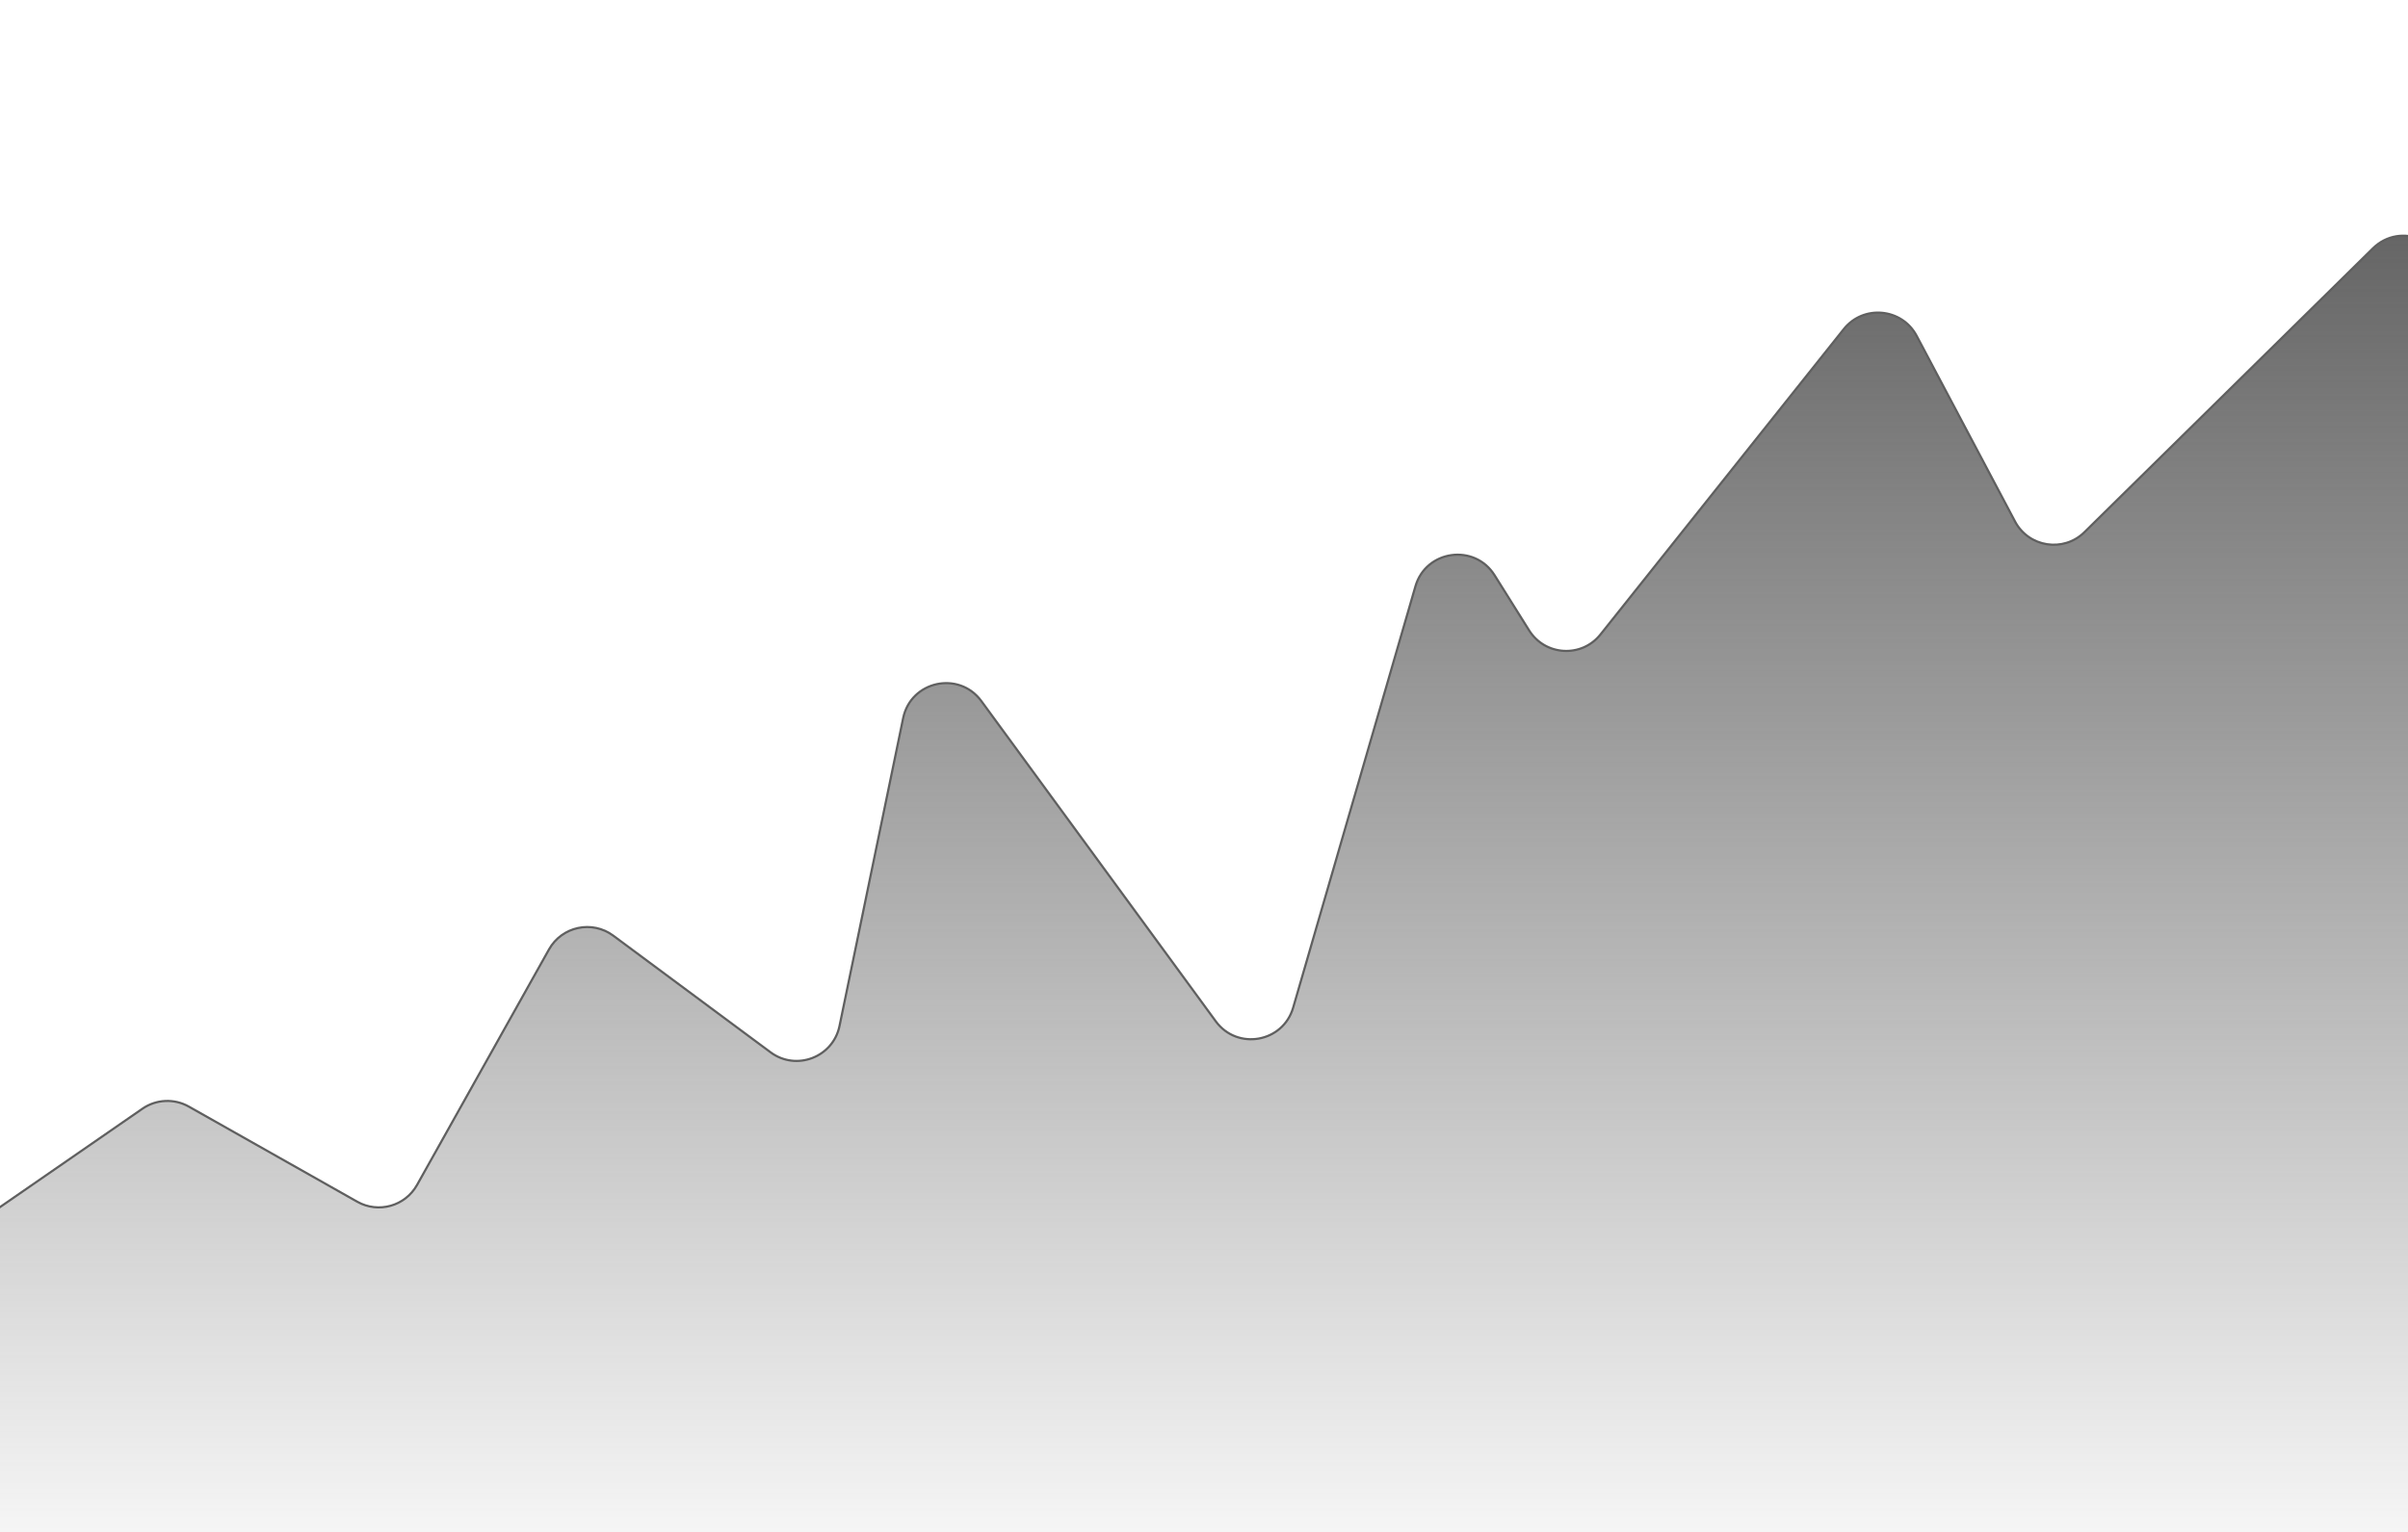 <svg width="1100" height="700" viewBox="0 0 1100 700" fill="none" xmlns="http://www.w3.org/2000/svg">
<g clip-path="url(#clip0_157_52)">
<path d="M65.068 506.619L-77.369 605.036C-82.774 608.771 -86 614.921 -86 621.491V721C-86 732.046 -77.046 741 -66 741H1098C1109.05 741 1118 732.046 1118 721V127.741C1118 110 1096.62 101.042 1083.97 113.486L952.186 243.17C942.644 252.56 926.751 250.107 920.485 238.277L875.566 153.483C868.82 140.748 851.227 139.112 842.249 150.385L731.123 289.904C722.529 300.693 705.85 299.749 698.529 288.059L682.745 262.859C673.574 248.215 651.401 251.308 646.587 267.902L590.727 460.443C586.101 476.388 565.184 480.08 555.379 466.682L448.3 320.359C438.06 306.367 416.083 311.143 412.574 328.123L383.498 468.821C380.54 483.131 363.733 489.542 351.996 480.836L280.149 427.543C270.466 420.36 256.676 423.314 250.784 433.833L190.492 541.485C185.08 551.148 172.846 554.573 163.204 549.125L86.275 505.661C79.606 501.892 71.37 502.265 65.068 506.619Z" fill="url(#paint0_linear_157_52)" stroke="#5F5F5F"/>
</g>
<defs>
<linearGradient id="paint0_linear_157_52" x1="516" y1="80" x2="516" y2="741" gradientUnits="userSpaceOnUse">
<stop stop-color="#5F5F5F"/>
<stop offset="1" stop-color="#5F5F5F" stop-opacity="0"/>
</linearGradient>
<clipPath id="clip0_157_52">
<rect width="1100" height="700" fill="white"/>
</clipPath>
</defs>
</svg>

